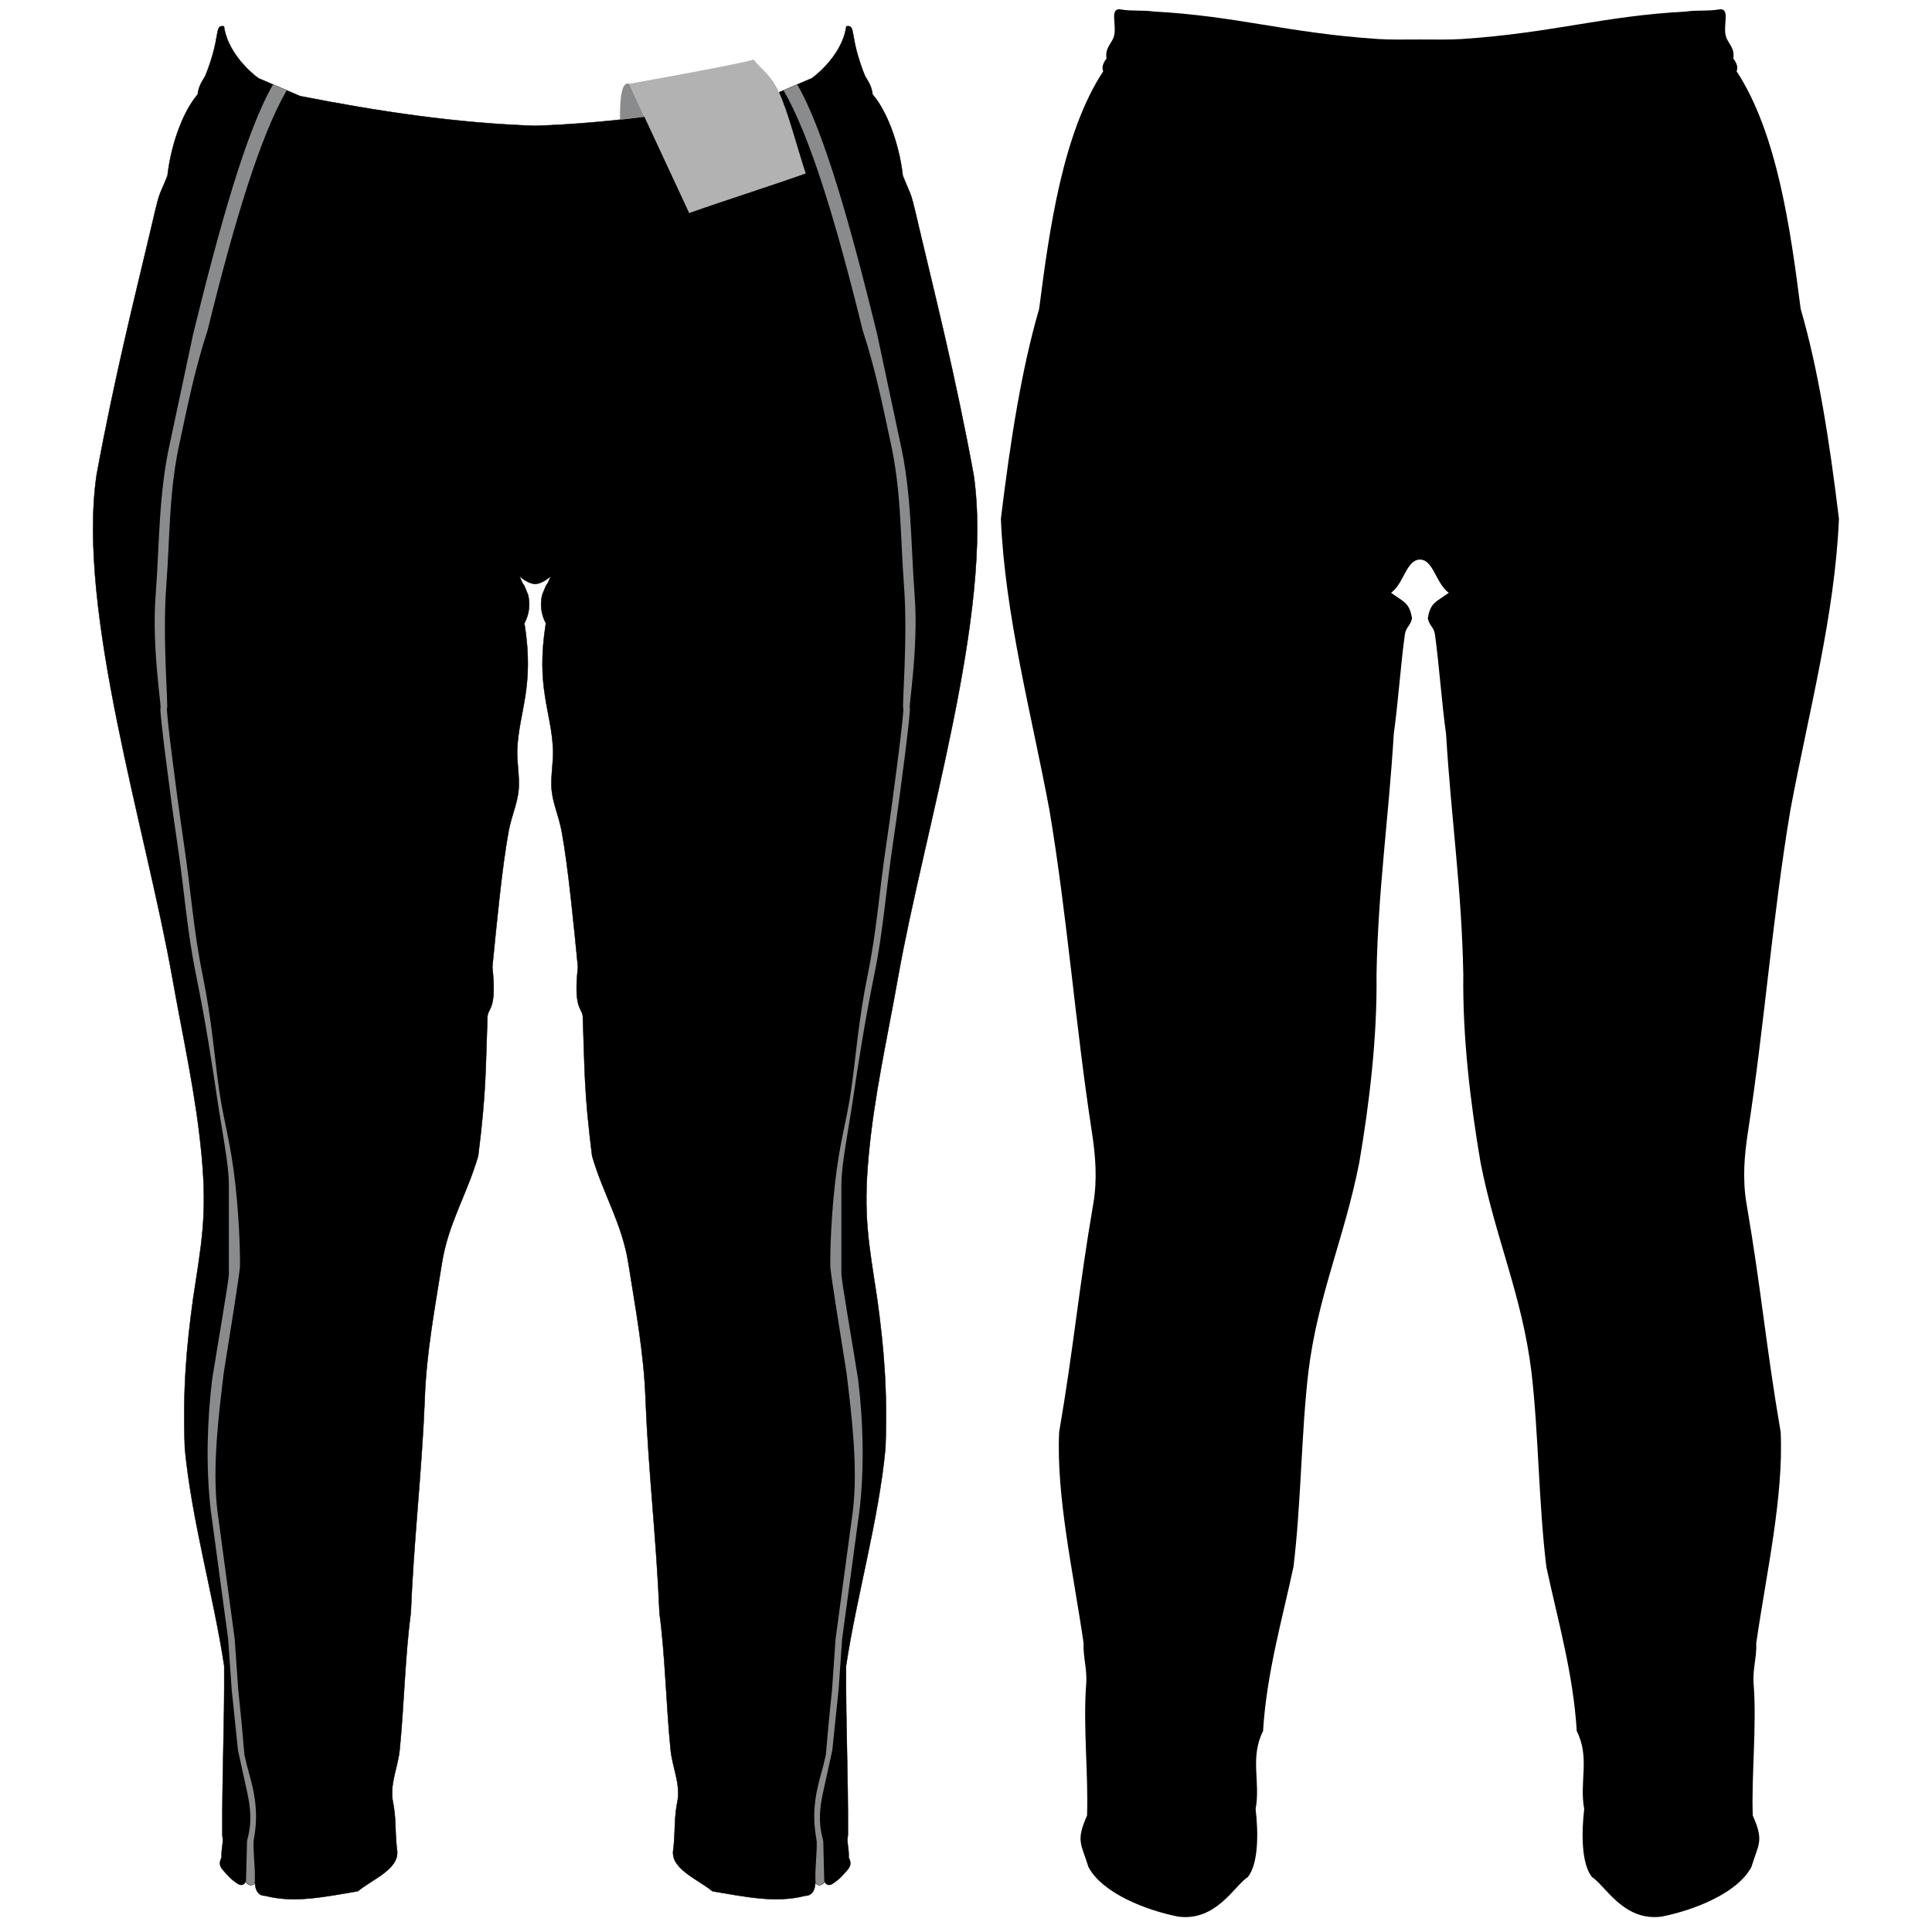<?xml version="1.0" encoding="UTF-8"?>
<!DOCTYPE svg PUBLIC "-//W3C//DTD SVG 1.1//EN" "http://www.w3.org/Graphics/SVG/1.1/DTD/svg11.dtd">
<!-- Creator: CorelDRAW X7 -->
<svg xmlns="http://www.w3.org/2000/svg" xml:space="preserve" width="145px" height="145px" version="1.1" style="shape-rendering:geometricPrecision; text-rendering:geometricPrecision; image-rendering:optimizeQuality; fill-rule:evenodd; clip-rule:evenodd"
viewBox="0 0 107001 107001"
 xmlns:xlink="http://www.w3.org/1999/xlink">
 <defs>
  <style type="text/css">
   <![CDATA[
    .str0 {stroke:black;stroke-width:21.315}
    .fil0 {fill:none}
    .fil1 {fill:black}
    .fil3 {fill:#B2B2B2}
    .fil2 {fill:#8A8B8C}
   ]]>
  </style>
 </defs>
 <g id="isp-preview">
  <rect class="fil0" width="107001" height="107001"/>
  <path class="fil1" d="M78640 30992c-746,0 -889,1332 -1597,1838 673,505 1016,514 1160,1416 -97,438 -317,447 -397,886 -242,1786 -376,3818 -614,5513 -290,4774 -869,8591 -956,13350 45,3433 -393,7103 -956,10398 -818,4170 -2297,7348 -2817,11585 -397,3381 -397,7291 -827,10804 -636,2967 -1487,5896 -1684,9092 -744,1483 -131,2800 -412,4315 153,1309 166,3019 -430,3768 -732,460 -1754,2485 -3873,2189 -1737,-343 -4180,-1279 -4958,-2747 -392,-1291 -708,-1425 -75,-2849 82,-2153 -226,-5010 -49,-7260 67,-857 -174,-1472 -143,-2293 -562,-3873 -1520,-8110 -1353,-11684 817,-4754 1073,-7885 1890,-12639 231,-1340 127,-2660 -80,-3999 -911,-5905 -1359,-11933 -2349,-17818 -986,-5289 -2465,-10783 -2688,-16126 531,-4355 1140,-8259 2120,-11627 564,-4400 1303,-9734 3548,-13158 -89,-203 -22,-440 184,-707 -96,-560 259,-810 389,-1163 237,-646 -306,-1707 459,-1545 561,94 1210,19 1767,109 4583,240 7378,1185 12420,1521 704,46 1488,26 2321,26 833,0 1616,20 2320,-26 5042,-336 7837,-1281 12420,-1521 557,-90 1207,-15 1767,-109 765,-162 222,899 460,1545 129,353 484,603 388,1163 206,267 273,504 184,707 2245,3424 2985,8758 3548,13158 980,3368 1590,7272 2120,11627 -223,5343 -1702,10837 -2688,16126 -990,5885 -1438,11913 -2349,17818 -207,1339 -311,2659 -80,3999 818,4754 1073,7885 1890,12639 167,3574 -791,7811 -1352,11684 31,821 -211,1436 -144,2293 177,2250 -130,5107 -49,7260 633,1424 318,1558 -75,2849 -777,1468 -3221,2404 -4958,2747 -2118,296 -3141,-1729 -3873,-2189 -596,-749 -582,-2459 -430,-3768 -281,-1515 332,-2832 -412,-4315 -197,-3196 -1047,-6125 -1684,-9092 -430,-3513 -430,-7423 -827,-10804 -520,-4237 -1999,-7415 -2817,-11585 -562,-3295 -1001,-6965 -956,-10398 -87,-4759 -665,-8576 -956,-13350 -238,-1695 -372,-3727 -614,-5513 -80,-439 -299,-448 -397,-886 144,-902 487,-911 1160,-1416 -708,-506 -851,-1838 -1596,-1838z"/>
  <g id="_2446152892272">
   <path class="fil1 str0" d="M29638 32346c273,-27 511,-143 868,-424 -485,1084 13,-177 -471,1007 -129,508 -85,1056 198,1593 -572,3546 311,4863 398,7012 26,662 -144,1516 -79,2206 75,795 394,1432 557,2307 362,1943 686,5351 899,7511 -253,2347 218,2228 270,2728 110,2905 56,4088 515,7738 649,2208 1666,3730 2018,5993 352,2262 860,4916 942,7491 164,4056 608,7786 772,11842 317,2340 367,5044 615,7551 95,958 522,1817 398,2756 -219,1096 -122,1541 -239,2730 -241,1088 1310,1664 2163,2357 1778,294 3490,678 5129,250 655,4 560,-906 569,-904 -52,515 596,303 488,9 38,294 257,367 472,222 216,-145 404,-300 541,-458 294,-340 586,-514 344,-982 16,-623 -124,-776 -44,-1238 20,-3421 -123,-5958 -104,-9378 584,-3870 1809,-8093 2182,-12055 118,-3242 -82,-5547 -460,-8293 -463,-3072 -783,-4561 -472,-7913 311,-3352 1020,-6448 1623,-9846 1458,-8237 5297,-20309 4196,-27848 -1002,-5481 -2184,-10124 -2881,-13097 -696,-2972 -479,-2064 -1045,-3482 -219,-1929 -959,-3688 -1671,-4496 -63,-527 -292,-787 -426,-1034 -899,-2241 -466,-2842 -1030,-2743 -246,1709 -1912,2876 -1912,2876 -767,329 -1535,658 -2302,987 -4278,837 -8595,1499 -13021,1647 -4426,-148 -8743,-810 -13021,-1647 -767,-329 -1535,-658 -2302,-987 0,0 -1666,-1167 -1912,-2876 -564,-99 -131,502 -1030,2743 -134,247 -363,507 -426,1034 -713,808 -1452,2567 -1671,4496 -566,1418 -349,510 -1045,3482 -697,2973 -1879,7616 -2882,13097 -1100,7539 2739,19611 4197,27848 603,3398 1312,6494 1623,9846 311,3352 -9,4841 -472,7913 -378,2746 -578,5051 -460,8293 373,3962 1598,8185 2181,12055 20,3420 -123,5957 -103,9378 80,462 -60,615 -44,1238 -242,468 50,642 344,982 137,158 325,313 541,458 215,145 434,72 472,-222 -108,294 540,506 488,-9 8,-2 -86,908 569,904 1639,428 3351,44 5129,-250 853,-693 2403,-1269 2163,-2357 -117,-1189 -20,-1634 -239,-2730 -124,-939 303,-1798 398,-2756 248,-2507 298,-5211 615,-7551 164,-4056 608,-7786 772,-11842 81,-2575 590,-5229 942,-7491 352,-2263 1369,-3785 2018,-5993 459,-3650 405,-4833 515,-7738 52,-500 523,-381 270,-2728 213,-2160 537,-5568 899,-7511 163,-875 481,-1512 556,-2307 65,-690 -105,-1544 -78,-2206 87,-2149 970,-3466 398,-7012 283,-537 327,-1085 198,-1593 -484,-1184 14,77 -471,-1007 356,281 595,397 868,424z"/>
   <path class="fil2" d="M44153 4680c1473,2543 2945,7786 4418,13787 425,1996 850,3993 1275,5990 651,2848 594,5654 812,8542 219,2888 -346,6200 -270,6223 75,22 -500,4578 -928,7459 -428,2882 -533,4830 -1046,7335 -513,2505 -924,5167 -1175,6875 -251,1708 -640,3601 -639,4729 1,1127 0,4617 0,4947 0,330 618,3891 927,5836 274,2284 357,4793 78,7228 -322,2383 -644,4766 -966,7150 -65,927 -129,1855 -194,2783 -116,1121 -232,2241 -348,3362 -180,825 -360,1649 -541,2474 -342,1625 25,2348 39,2589 18,703 36,1406 53,2110 78,277 -519,514 -488,-9 -18,-703 90,-1398 72,-2101 -13,-241 -316,-1263 27,-2888 180,-824 296,-1071 476,-1895 116,-1121 0,-280 348,-3642 64,-928 129,-1856 193,-2783 322,-2384 644,-4767 966,-7150 279,-2435 -83,-5300 -356,-7583 -310,-1946 -903,-5608 -903,-5938 1,-330 -6,-2119 254,-4490 260,-2371 642,-3478 893,-5186 251,-1708 408,-3913 921,-6418 513,-2505 619,-4453 1046,-7335 428,-2881 1004,-7437 928,-7459 -76,-23 260,-3893 42,-6782 -218,-2888 -136,-5288 -786,-8135 -425,-1997 -825,-3943 -1504,-6016 -1473,-6001 -2908,-10742 -4380,-13285l756 -324zm-29030 0c-1473,2543 -2946,7786 -4418,13787 -425,1996 -850,3993 -1276,5990 -650,2848 -593,5654 -811,8542 -219,2888 346,6200 270,6223 -75,22 500,4578 928,7459 428,2882 533,4830 1046,7335 513,2505 924,5167 1175,6875 251,1708 640,3601 639,4729 -1,1127 0,4617 0,4947 0,330 -618,3891 -928,5836 -273,2284 -356,4793 -77,7228 322,2383 644,4766 966,7150 65,927 129,1855 194,2783 116,1121 232,2241 348,3362 180,825 360,1649 541,2474 342,1625 -25,2348 -39,2589 -18,703 -36,1406 -53,2110 -78,277 519,514 488,-9 18,-703 -90,-1398 -73,-2101 14,-241 316,-1263 -26,-2888 -181,-824 -296,-1071 -476,-1895 -116,-1121 0,-280 -348,-3642 -64,-928 -129,-1856 -193,-2783 -322,-2384 -644,-4767 -966,-7150 -279,-2435 83,-5300 356,-7583 309,-1946 903,-5608 902,-5938 0,-330 7,-2119 -253,-4490 -261,-2371 -642,-3478 -893,-5186 -251,-1708 -408,-3913 -921,-6418 -513,-2505 -619,-4453 -1047,-7335 -427,-2881 -1003,-7437 -927,-7459 76,-23 -261,-3893 -42,-6782 218,-2888 136,-5288 786,-8135 425,-1997 825,-3943 1504,-6016 1473,-6001 2908,-10742 4380,-13285l-756 -324z"/>
   <g>
    <path class="fil3" d="M34839 4640l3330 7160c2356,-833 4098,-1360 6454,-2193 -487,-1486 -976,-3393 -1462,-4458 -486,-1064 -945,-1233 -1417,-1849 -995,297 -6905,1340 -6905,1340z"/>
    <path class="fil2" d="M34340 6628c450,-53 900,-106 1350,-158 -284,-610 -567,-1220 -851,-1830 -362,-121 -519,581 -499,1988z"/>
   </g>
  </g>
 </g>
</svg>
